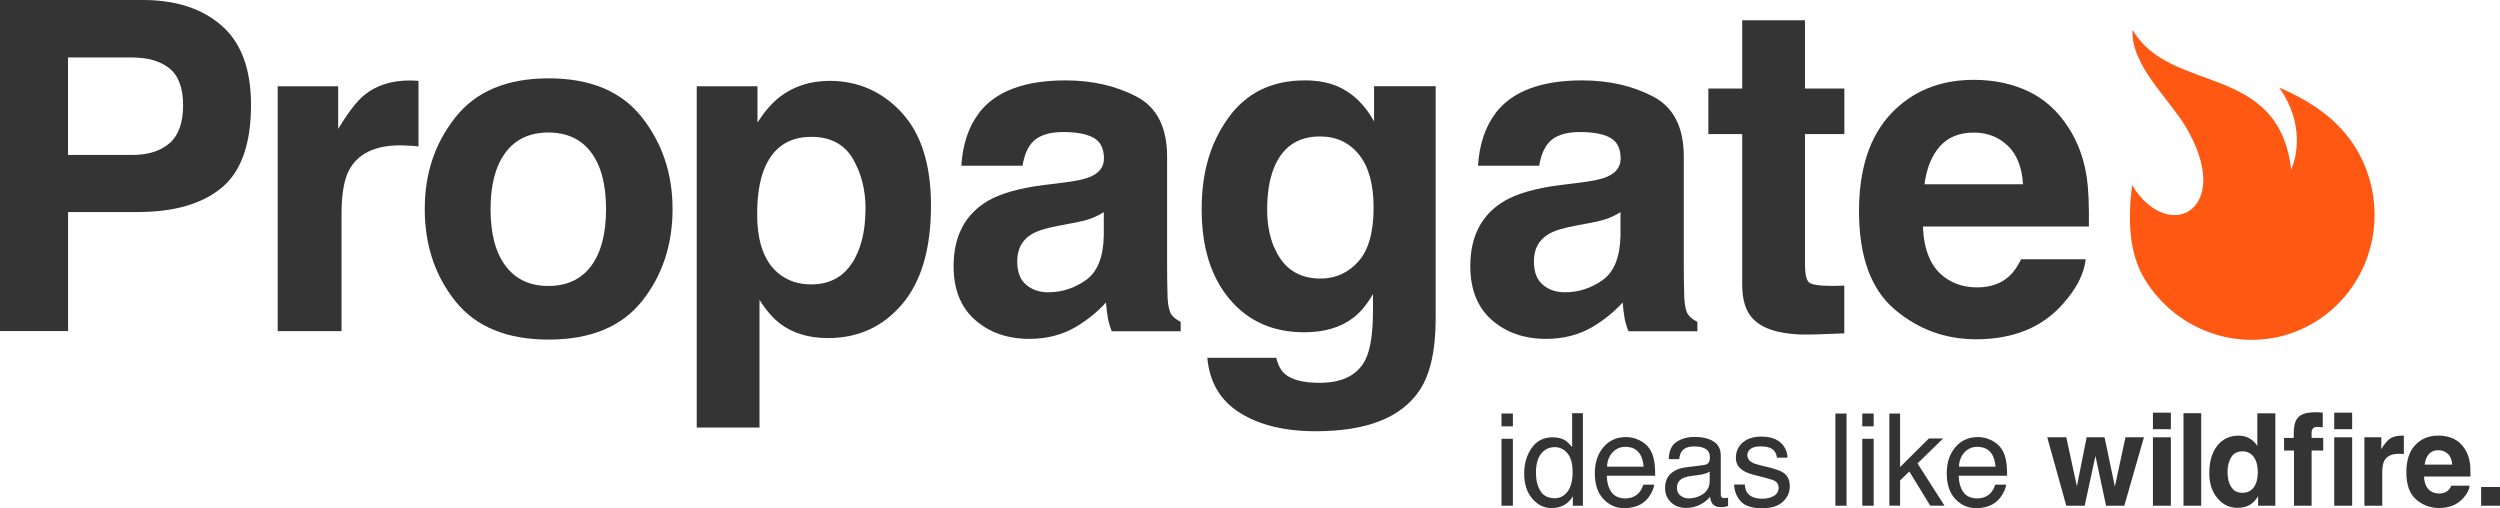 <svg width="541" height="110" viewBox="0 0 541 110" fill="none" xmlns="http://www.w3.org/2000/svg">
<g clip-path="url(#clip0_82_104)">
<path d="M29.801 45.884H14.732V71.647H0V0H30.914C38.035 0 43.722 1.84 47.958 5.537C52.193 9.235 54.319 14.96 54.319 22.695C54.319 31.146 52.193 37.127 47.958 40.637C43.722 44.13 37.664 45.884 29.801 45.884ZM36.736 30.959C38.66 29.238 39.622 26.512 39.622 22.797C39.622 19.083 38.643 16.408 36.702 14.823C34.762 13.239 32.045 12.438 28.535 12.438H14.715V33.532H28.535C32.028 33.532 34.762 32.68 36.719 30.959H36.736Z" fill="#343435"/>
<path d="M86.617 31.453C81.099 31.453 77.386 33.276 75.496 36.905C74.433 38.95 73.91 42.085 73.91 46.344V71.664H60.09V18.674H73.184V27.909C75.311 24.382 77.15 21.962 78.719 20.668C81.284 18.504 84.626 17.413 88.726 17.413C88.979 17.413 89.198 17.413 89.384 17.43C89.57 17.447 89.958 17.464 90.565 17.498V31.692C89.705 31.589 88.929 31.521 88.254 31.504C87.579 31.487 87.039 31.453 86.617 31.453Z" fill="#343435"/>
<path d="M138.895 25.37C143.316 30.976 145.544 37.604 145.544 45.254C145.544 52.904 143.333 59.686 138.895 65.206C134.474 70.727 127.741 73.487 118.73 73.487C109.719 73.487 102.986 70.727 98.565 65.206C94.144 59.686 91.916 53.024 91.916 45.254C91.916 37.484 94.127 30.976 98.565 25.37C102.986 19.765 109.719 16.953 118.73 16.953C127.741 16.953 134.474 19.765 138.895 25.37ZM118.679 28.676C114.663 28.676 111.575 30.107 109.415 32.986C107.255 35.849 106.158 39.938 106.158 45.254C106.158 50.57 107.238 54.676 109.415 57.556C111.575 60.435 114.663 61.883 118.679 61.883C122.695 61.883 125.766 60.435 127.926 57.556C130.069 54.676 131.149 50.57 131.149 45.254C131.149 39.938 130.069 35.849 127.926 32.986C125.783 30.124 122.695 28.676 118.679 28.676Z" fill="#343435"/>
<path d="M195.104 24.348C199.34 28.914 201.466 35.627 201.466 44.47C201.466 53.807 199.39 60.912 195.222 65.819C191.071 70.709 185.722 73.163 179.174 73.163C175.006 73.163 171.53 72.107 168.78 70.011C167.278 68.852 165.793 67.148 164.358 64.899V92.519H150.774V18.674H163.92V26.495C165.405 24.195 166.974 22.372 168.645 21.043C171.699 18.674 175.327 17.498 179.529 17.498C185.654 17.498 190.852 19.782 195.121 24.348H195.104ZM187.308 45.169C187.308 41.08 186.38 37.468 184.541 34.332C182.701 31.197 179.697 29.613 175.563 29.613C170.585 29.613 167.177 31.998 165.303 36.752C164.342 39.274 163.852 42.494 163.852 46.379C163.852 52.529 165.472 56.857 168.712 59.362C170.636 60.827 172.914 61.543 175.546 61.543C179.36 61.543 182.279 60.06 184.287 57.079C186.295 54.097 187.291 50.127 187.291 45.169H187.308Z" fill="#343435"/>
<path d="M211.877 24.399C215.505 19.73 221.732 17.396 230.558 17.396C236.312 17.396 241.408 18.555 245.863 20.855C250.318 23.155 252.562 27.5 252.562 33.889V58.203C252.562 59.89 252.596 61.935 252.663 64.337C252.765 66.16 253.035 67.387 253.473 68.034C253.929 68.682 254.604 69.21 255.498 69.636V71.681H240.581C240.159 70.607 239.872 69.602 239.72 68.665C239.552 67.728 239.434 66.654 239.332 65.462C237.442 67.54 235.249 69.295 232.785 70.761C229.832 72.481 226.491 73.333 222.778 73.333C218.037 73.333 214.105 71.97 211 69.227C207.895 66.484 206.359 62.616 206.359 57.59C206.359 51.081 208.84 46.361 213.818 43.448C216.552 41.863 220.568 40.722 225.85 40.04L230.524 39.461C233.055 39.137 234.877 38.728 235.957 38.251C237.915 37.399 238.894 36.087 238.894 34.315C238.894 32.151 238.151 30.652 236.649 29.817C235.164 28.982 232.971 28.573 230.085 28.573C226.845 28.573 224.55 29.391 223.2 31.01C222.238 32.203 221.597 33.838 221.277 35.866H208.03C208.317 31.231 209.599 27.415 211.877 24.433V24.399ZM222.087 61.645C223.369 62.718 224.938 63.247 226.811 63.247C229.764 63.247 232.481 62.378 234.979 60.623C237.459 58.868 238.759 55.682 238.86 51.047V45.901C237.999 46.447 237.122 46.89 236.227 47.23C235.35 47.571 234.135 47.895 232.599 48.185L229.511 48.764C226.626 49.275 224.55 49.923 223.301 50.655C221.175 51.916 220.129 53.876 220.129 56.533C220.129 58.902 220.787 60.606 222.103 61.645H222.087Z" fill="#343435"/>
<path d="M278.094 80.95C279.579 82.21 282.059 82.841 285.552 82.841C290.497 82.841 293.804 81.171 295.475 77.832C296.572 75.685 297.112 72.09 297.112 67.046V63.639C295.795 65.905 294.378 67.608 292.876 68.75C290.142 70.863 286.599 71.902 282.228 71.902C275.495 71.902 270.095 69.517 266.079 64.729C262.046 59.941 260.038 53.467 260.038 45.305C260.038 37.144 261.979 30.805 265.86 25.438C269.741 20.071 275.242 17.396 282.38 17.396C285.012 17.396 287.307 17.805 289.265 18.606C292.606 20.003 295.306 22.559 297.348 26.29V18.657H310.679V68.92C310.679 75.753 309.531 80.915 307.253 84.374C303.338 90.338 295.829 93.319 284.726 93.319C278.01 93.319 272.542 91.99 268.307 89.332C264.071 86.674 261.726 82.704 261.27 77.423H276.187C276.575 79.041 277.2 80.217 278.06 80.915L278.094 80.95ZM275.782 53.569C277.638 58.033 280.979 60.282 285.789 60.282C288.995 60.282 291.712 59.055 293.922 56.619C296.133 54.182 297.247 50.28 297.247 44.93C297.247 39.904 296.2 36.087 294.091 33.464C291.982 30.84 289.164 29.528 285.637 29.528C280.828 29.528 277.503 31.811 275.664 36.377C274.702 38.813 274.213 41.812 274.213 45.373C274.213 48.457 274.719 51.2 275.748 53.586L275.782 53.569Z" fill="#343435"/>
<path d="M323.689 24.399C327.317 19.73 333.544 17.396 342.369 17.396C348.123 17.396 353.219 18.555 357.674 20.855C362.129 23.155 364.374 27.5 364.374 33.889V58.203C364.374 59.89 364.407 61.935 364.475 64.337C364.576 66.16 364.846 67.387 365.285 68.034C365.74 68.682 366.415 69.21 367.31 69.636V71.681H352.393C351.971 70.607 351.684 69.602 351.532 68.665C351.363 67.728 351.245 66.654 351.144 65.462C349.254 67.54 347.06 69.295 344.597 70.76C341.643 72.481 338.302 73.333 334.59 73.333C329.848 73.333 325.916 71.97 322.811 69.227C319.706 66.484 318.171 62.616 318.171 57.59C318.171 51.081 320.651 46.361 325.629 43.448C328.363 41.863 332.379 40.722 337.661 40.04L342.335 39.461C344.867 39.137 346.689 38.728 347.769 38.251C349.726 37.399 350.705 36.087 350.705 34.315C350.705 32.151 349.963 30.652 348.461 29.817C346.976 28.982 344.782 28.573 341.897 28.573C338.657 28.573 336.362 29.391 335.012 31.01C334.05 32.203 333.409 33.838 333.088 35.866H319.841C320.128 31.231 321.411 27.415 323.689 24.433V24.399ZM333.898 61.645C335.18 62.718 336.75 63.247 338.623 63.247C341.576 63.247 344.293 62.378 346.79 60.623C349.271 58.868 350.57 55.681 350.671 51.047V45.901C349.811 46.447 348.933 46.89 348.039 47.23C347.161 47.571 345.947 47.895 344.411 48.185L341.323 48.764C338.437 49.275 336.362 49.922 335.113 50.655C332.987 51.916 331.941 53.875 331.941 56.533C331.941 58.902 332.599 60.606 333.915 61.645H333.898Z" fill="#343435"/>
<path d="M399.102 61.781V72.141L392.605 72.379C386.125 72.601 381.687 71.476 379.325 68.972C377.789 67.387 377.013 64.933 377.013 61.628V29.016H369.689V19.151H377.013V4.379H390.597V19.151H399.119V29.016H390.597V57.011C390.597 59.174 390.867 60.538 391.424 61.066C391.964 61.594 393.635 61.867 396.436 61.867C396.858 61.867 397.296 61.867 397.769 61.849C398.241 61.849 398.697 61.815 399.136 61.781H399.102Z" fill="#343435"/>
<path d="M451.346 56.108C450.991 59.26 449.371 62.446 446.486 65.683C441.997 70.829 435.703 73.419 427.62 73.419C420.937 73.419 415.048 71.255 409.952 66.91C404.856 62.565 402.291 55.494 402.291 45.714C402.291 36.547 404.603 29.511 409.193 24.62C413.8 19.73 419.773 17.277 427.13 17.277C431.501 17.277 435.433 18.112 438.926 19.765C442.419 21.417 445.304 24.024 447.599 27.585C449.658 30.737 450.991 34.383 451.599 38.524C451.953 40.96 452.088 44.453 452.037 49.02H416.128C416.314 54.336 417.968 58.067 421.089 60.197C422.979 61.526 425.257 62.19 427.924 62.19C430.742 62.19 433.037 61.372 434.808 59.754C435.77 58.885 436.614 57.658 437.356 56.108H451.362H451.346ZM437.778 39.87C437.559 36.207 436.462 33.429 434.488 31.538C432.513 29.647 430.067 28.693 427.147 28.693C423.975 28.693 421.511 29.698 419.756 31.709C418.001 33.719 416.904 36.445 416.466 39.87H437.795H437.778Z" fill="#343435"/>
<path d="M324.921 89.486H327.385V92.263H324.921V89.486ZM324.921 94.955H327.385V109.438H324.921V94.955Z" fill="#343435"/>
<path d="M338.741 95.33C339.163 95.603 339.652 96.08 340.209 96.761V89.418H342.538V109.438H340.361V107.41C339.804 108.313 339.129 108.961 338.37 109.353C337.593 109.744 336.716 109.949 335.737 109.949C334.134 109.949 332.75 109.267 331.586 107.904C330.422 106.541 329.831 104.735 329.831 102.469C329.831 100.356 330.371 98.516 331.434 96.966C332.497 95.415 334.033 94.631 336.007 94.631C337.104 94.631 338.032 94.87 338.775 95.33H338.741ZM333.341 106.252C333.999 107.308 335.028 107.819 336.48 107.819C337.593 107.819 338.505 107.325 339.23 106.354C339.956 105.383 340.31 103.985 340.31 102.162C340.31 100.339 339.939 98.959 339.196 98.09C338.454 97.204 337.543 96.761 336.463 96.761C335.248 96.761 334.269 97.238 333.51 98.175C332.75 99.112 332.379 100.51 332.379 102.333C332.379 103.883 332.7 105.195 333.358 106.252H333.341Z" fill="#343435"/>
<path d="M354.822 95.296C355.784 95.773 356.509 96.403 356.999 97.17C357.488 97.903 357.792 98.755 357.961 99.743C358.096 100.407 358.18 101.481 358.18 102.946H347.701C347.752 104.428 348.089 105.621 348.73 106.507C349.372 107.393 350.367 107.853 351.7 107.853C352.949 107.853 353.961 107.427 354.704 106.592C355.126 106.098 355.413 105.536 355.598 104.889H357.978C357.91 105.417 357.708 106.013 357.353 106.678C356.999 107.325 356.611 107.87 356.172 108.279C355.446 108.995 354.535 109.489 353.455 109.744C352.881 109.881 352.223 109.966 351.498 109.966C349.709 109.966 348.207 109.301 346.975 107.989C345.743 106.678 345.119 104.82 345.119 102.452C345.119 100.084 345.744 98.227 346.992 96.761C348.241 95.296 349.878 94.58 351.886 94.58C352.898 94.58 353.894 94.819 354.839 95.313L354.822 95.296ZM355.683 101.004C355.581 99.947 355.362 99.095 355.008 98.465C354.35 97.289 353.253 96.693 351.717 96.693C350.62 96.693 349.692 97.102 348.95 97.903C348.207 98.721 347.802 99.743 347.768 100.987H355.7L355.683 101.004Z" fill="#343435"/>
<path d="M368.744 100.629C369.301 100.561 369.672 100.322 369.857 99.93C369.959 99.709 370.026 99.402 370.026 98.993C370.026 98.158 369.739 97.545 369.149 97.17C368.558 96.795 367.731 96.608 366.634 96.608C365.369 96.608 364.474 96.949 363.951 97.647C363.664 98.022 363.462 98.601 363.378 99.351H361.116C361.167 97.545 361.741 96.301 362.838 95.603C363.934 94.904 365.234 94.546 366.685 94.546C368.372 94.546 369.756 94.87 370.802 95.517C371.849 96.165 372.372 97.187 372.372 98.567V106.95C372.372 107.206 372.422 107.41 372.524 107.563C372.625 107.717 372.844 107.785 373.182 107.785C373.283 107.785 373.418 107.785 373.536 107.768C373.671 107.768 373.823 107.734 373.958 107.7V109.506C373.587 109.608 373.3 109.676 373.097 109.71C372.895 109.744 372.625 109.744 372.287 109.744C371.46 109.744 370.853 109.438 370.465 108.841C370.262 108.518 370.127 108.075 370.043 107.495C369.554 108.143 368.845 108.705 367.917 109.199C366.989 109.676 365.976 109.915 364.863 109.915C363.529 109.915 362.433 109.506 361.589 108.688C360.745 107.87 360.323 106.848 360.323 105.621C360.323 104.275 360.745 103.236 361.572 102.486C362.399 101.736 363.496 101.293 364.846 101.123L368.71 100.629H368.744ZM363.648 107.24C364.154 107.649 364.761 107.853 365.47 107.853C366.314 107.853 367.141 107.649 367.951 107.257C369.301 106.592 369.976 105.519 369.976 104.019V102.06C369.689 102.248 369.301 102.418 368.828 102.537C368.356 102.673 367.9 102.759 367.461 102.81L365.993 102.997C365.116 103.116 364.458 103.304 364.019 103.559C363.276 103.985 362.888 104.667 362.888 105.587C362.888 106.286 363.141 106.848 363.648 107.257V107.24Z" fill="#343435"/>
<path d="M377.569 104.871C377.636 105.689 377.856 106.303 378.193 106.746C378.817 107.529 379.897 107.921 381.433 107.921C382.344 107.921 383.154 107.717 383.846 107.325C384.538 106.933 384.892 106.32 384.892 105.502C384.892 104.871 384.622 104.394 384.065 104.071C383.711 103.866 383.002 103.645 381.956 103.372L379.999 102.878C378.75 102.571 377.822 102.231 377.231 101.839C376.168 101.174 375.645 100.271 375.645 99.095C375.645 97.715 376.134 96.608 377.13 95.756C378.126 94.904 379.459 94.478 381.146 94.478C383.34 94.478 384.926 95.126 385.905 96.403C386.512 97.221 386.816 98.09 386.799 99.044H384.521C384.47 98.499 384.285 97.988 383.93 97.545C383.357 96.897 382.378 96.591 380.977 96.591C380.049 96.591 379.34 96.761 378.851 97.119C378.362 97.477 378.126 97.937 378.126 98.516C378.126 99.147 378.446 99.658 379.07 100.033C379.442 100.254 379.982 100.459 380.69 100.629L382.327 101.021C384.099 101.447 385.28 101.856 385.888 102.265C386.833 102.895 387.305 103.866 387.305 105.212C387.305 106.558 386.816 107.632 385.82 108.569C384.842 109.506 383.34 109.983 381.315 109.983C379.138 109.983 377.602 109.489 376.708 108.501C375.797 107.512 375.324 106.303 375.257 104.854H377.586L377.569 104.871Z" fill="#343435"/>
<path d="M397.178 89.486H399.591V109.438H397.178V89.486Z" fill="#343435"/>
<path d="M403 89.486H405.464V92.263H403V89.486ZM403 94.955H405.464V109.438H403V94.955Z" fill="#343435"/>
<path d="M408.854 89.486H411.183V101.072L417.393 94.887H420.481L414.946 100.288L420.785 109.421H417.697L413.174 102.026L411.183 103.968V109.421H408.854V89.469V89.486Z" fill="#343435"/>
<path d="M430.977 95.296C431.939 95.773 432.665 96.403 433.154 97.17C433.644 97.903 433.947 98.755 434.116 99.743C434.251 100.407 434.335 101.481 434.335 102.946H423.856C423.907 104.428 424.244 105.621 424.886 106.507C425.527 107.393 426.522 107.853 427.856 107.853C429.104 107.853 430.117 107.427 430.859 106.592C431.281 106.098 431.568 105.536 431.754 104.889H434.133C434.065 105.417 433.863 106.013 433.509 106.678C433.154 107.325 432.766 107.87 432.327 108.279C431.602 108.995 430.69 109.489 429.61 109.744C429.037 109.881 428.379 109.966 427.653 109.966C425.864 109.966 424.362 109.301 423.131 107.989C421.899 106.678 421.274 104.82 421.274 102.452C421.274 100.084 421.899 98.227 423.147 96.761C424.396 95.296 426.033 94.58 428.041 94.58C429.054 94.58 430.049 94.819 430.994 95.313L430.977 95.296ZM431.838 101.004C431.737 99.947 431.517 99.095 431.163 98.465C430.505 97.289 429.408 96.693 427.872 96.693C426.776 96.693 425.847 97.102 425.105 97.903C424.362 98.721 423.957 99.743 423.924 100.987H431.855L431.838 101.004Z" fill="#343435"/>
<path d="M455.75 109.438L453.455 98.653L451.126 109.438H447.144L443.026 94.631H447.144L449.439 105.246L451.548 94.631H455.429L457.657 105.297L459.952 94.631H463.951L459.698 109.438H455.767H455.75Z" fill="#343435"/>
<path d="M469.773 89.298V92.876H465.892V89.298H469.773ZM469.773 94.631V109.438H465.892V94.631H469.773Z" fill="#343435"/>
<path d="M472.506 89.418H476.336V109.438H472.506V89.418Z" fill="#343435"/>
<path d="M492.384 89.452V109.438H488.654V107.393C488.114 108.262 487.49 108.91 486.781 109.301C486.089 109.693 485.212 109.898 484.166 109.898C482.461 109.898 481.01 109.199 479.846 107.802C478.681 106.405 478.091 104.599 478.091 102.418C478.091 99.896 478.665 97.903 479.812 96.454C480.959 95.006 482.495 94.274 484.436 94.274C485.33 94.274 486.106 94.478 486.798 94.87C487.49 95.262 488.047 95.807 488.486 96.506V89.452H492.367H492.384ZM482.039 102.128C482.039 103.491 482.309 104.582 482.849 105.4C483.373 106.218 484.183 106.643 485.263 106.643C486.343 106.643 487.169 106.235 487.743 105.417C488.317 104.599 488.587 103.542 488.587 102.248C488.587 100.441 488.131 99.147 487.237 98.363C486.68 97.886 486.039 97.664 485.296 97.664C484.166 97.664 483.356 98.09 482.833 98.942C482.309 99.794 482.039 100.85 482.039 102.128Z" fill="#343435"/>
<path d="M502.644 89.298V92.45C502.425 92.416 502.07 92.399 501.564 92.382C501.058 92.382 500.704 92.484 500.518 92.723C500.332 92.962 500.231 93.234 500.231 93.524V94.768H502.745V97.494H500.231V109.438H496.417V97.494H494.274V94.768H496.367V93.814C496.367 92.229 496.637 91.138 497.16 90.542C497.717 89.656 499.05 89.213 501.176 89.213C501.412 89.213 501.632 89.213 501.834 89.23C502.037 89.23 502.307 89.264 502.644 89.298Z" fill="#343435"/>
<path d="M509.006 89.298V92.876H505.125V89.298H509.006ZM509.006 94.631V109.438H505.125V94.631H509.006Z" fill="#343435"/>
<path d="M519.063 98.209C517.528 98.209 516.481 98.721 515.958 99.726C515.655 100.288 515.52 101.174 515.52 102.367V109.438H511.655V94.631H515.317V97.204C515.908 96.216 516.431 95.551 516.87 95.177C517.595 94.563 518.523 94.274 519.671 94.274C519.738 94.274 519.806 94.274 519.856 94.274C519.907 94.274 520.008 94.274 520.194 94.291V98.26C519.958 98.227 519.738 98.209 519.553 98.209C519.367 98.209 519.215 98.209 519.097 98.209H519.063Z" fill="#343435"/>
<path d="M534.437 105.093C534.335 105.979 533.88 106.865 533.07 107.768C531.821 109.199 530.049 109.932 527.805 109.932C525.932 109.932 524.295 109.318 522.877 108.109C521.443 106.899 520.734 104.923 520.734 102.196C520.734 99.641 521.376 97.664 522.658 96.301C523.941 94.938 525.611 94.257 527.67 94.257C528.885 94.257 529.982 94.495 530.96 94.955C531.939 95.415 532.749 96.148 533.373 97.136C533.947 98.022 534.318 99.027 534.487 100.186C534.588 100.867 534.622 101.839 534.605 103.116H524.565C524.616 104.599 525.088 105.638 525.949 106.234C526.472 106.609 527.113 106.797 527.855 106.797C528.649 106.797 529.29 106.575 529.779 106.115C530.049 105.877 530.285 105.536 530.488 105.093H534.403H534.437ZM530.657 100.561C530.589 99.538 530.285 98.755 529.729 98.226C529.172 97.698 528.497 97.426 527.67 97.426C526.776 97.426 526.101 97.715 525.611 98.26C525.122 98.823 524.818 99.59 524.683 100.544H530.64L530.657 100.561Z" fill="#343435"/>
<path d="M536.916 105.383H541V109.438H536.916V105.383Z" fill="#343435"/>
<path d="M461.385 40.074C469.317 53.092 483.862 45.305 472.793 27.108C469.232 21.264 461.031 13.903 461.487 6.458C469.603 20.514 493.059 13.358 495.81 36.684C495.81 36.684 499.876 28.454 493.228 18.964C499.86 21.792 505.985 25.779 509.799 32.049C517.645 44.93 513.764 61.73 501.159 69.568C488.554 77.406 471.949 73.299 464.102 60.401C460.643 54.71 460.491 47.452 461.369 40.04L461.385 40.074Z" fill="#FE5812"/>
</g>
<defs>
<clipPath id="clip0_82_104">
<rect width="541" height="110" fill="white"/>
</clipPath>
</defs>
</svg>
